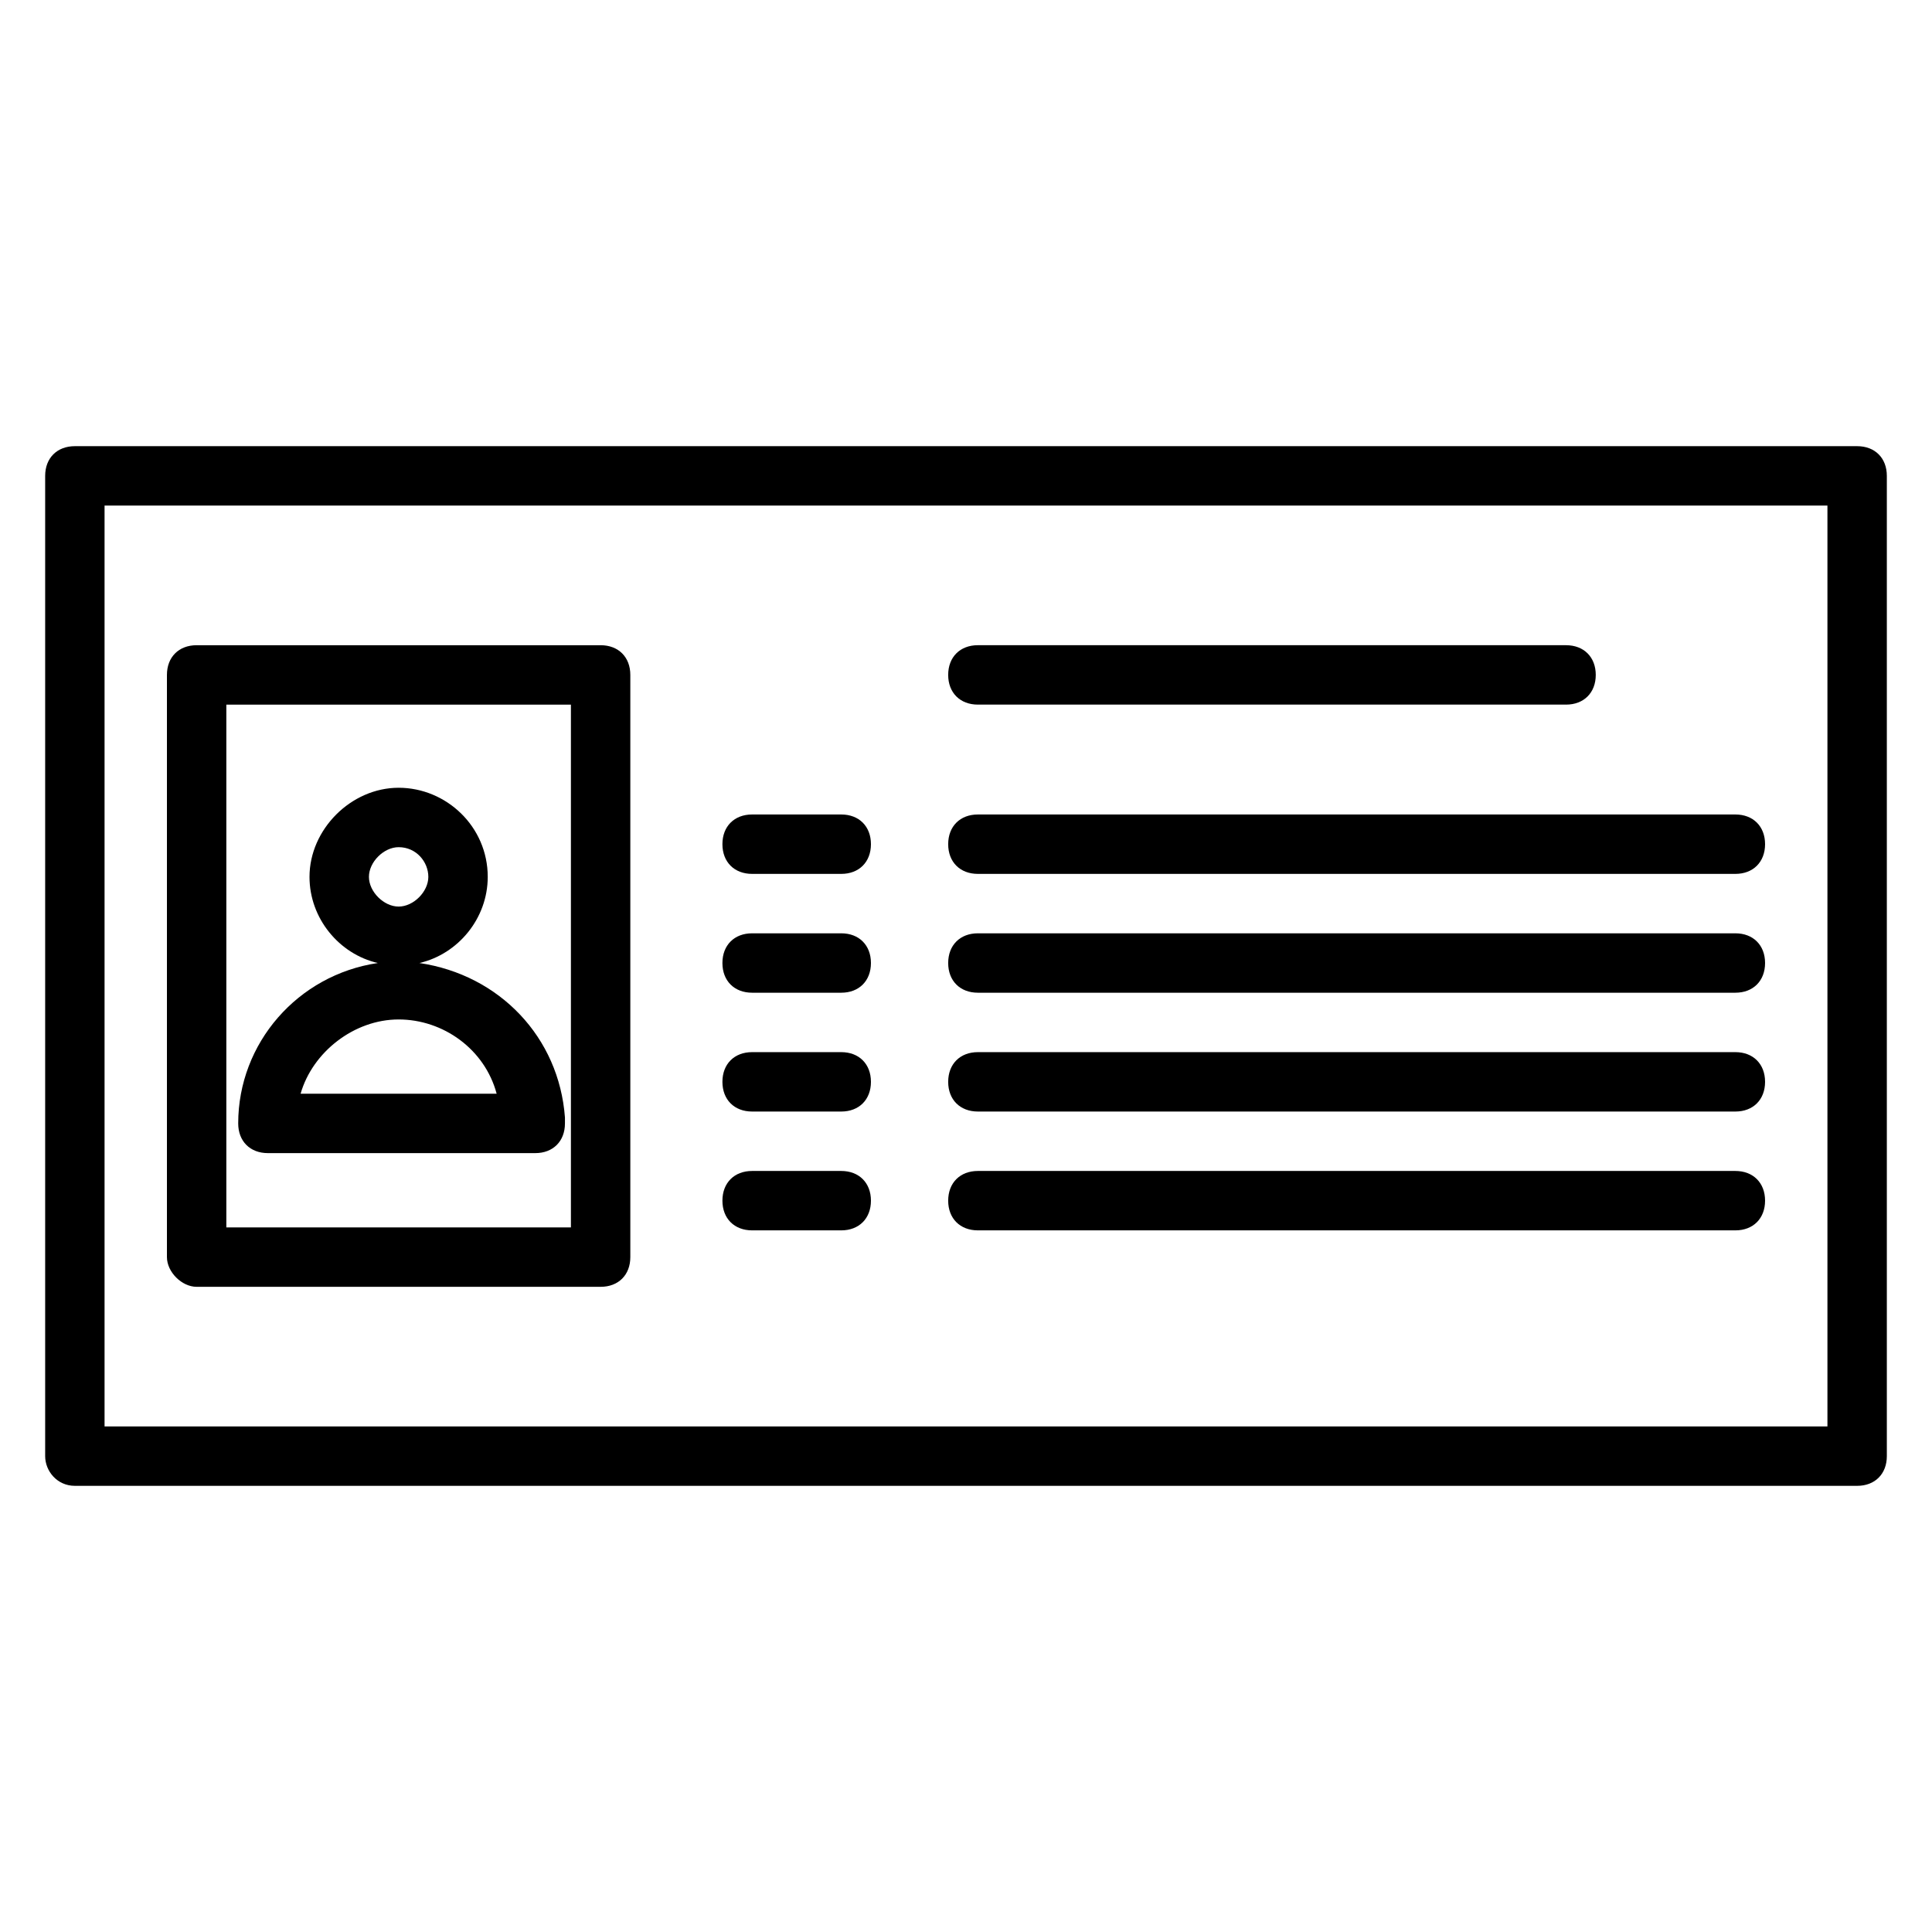 <?xml version="1.0" encoding="UTF-8"?>
<!-- Uploaded to: SVG Repo, www.svgrepo.com, Generator: SVG Repo Mixer Tools -->
<svg fill="#000000" width="800px" height="800px" version="1.1" viewBox="144 144 512 512" xmlns="http://www.w3.org/2000/svg">
 <g>
  <path d="m636.16 262.24h-472.32c-4.723 0-7.871 3.148-7.871 7.871v259.78c0 3.938 3.148 7.871 7.871 7.871h472.32c4.723 0 7.871-3.148 7.871-7.871v-259.78c0.004-4.723-3.144-7.871-7.867-7.871zm-7.871 259.78h-456.58v-244.04h456.58z"/>
  <path d="m196.11 485.02h107.06c4.723 0 7.871-3.148 7.871-7.871v-154.29c0-4.723-3.148-7.871-7.871-7.871h-107.06c-4.723 0-7.871 3.148-7.871 7.871v154.29c0 3.938 3.934 7.871 7.871 7.871zm7.871-154.29h91.316v138.55h-91.316z"/>
  <path d="m255.15 399.21c10.234-2.363 18.105-11.809 18.105-22.828 0-13.383-11.02-23.617-23.617-23.617-12.594 0-23.617 11.02-23.617 23.617 0 11.02 7.871 20.469 18.105 22.828-21.254 3.148-37 21.254-37 42.508 0 4.723 3.148 7.871 7.871 7.871h70.848c4.723 0 7.871-3.148 7.871-7.871v-1.574c-1.566-21.254-17.312-37.785-38.566-40.934zm-5.508-30.699c4.723 0 7.871 3.938 7.871 7.871 0 3.938-3.938 7.871-7.871 7.871-3.938 0-7.871-3.938-7.871-7.871-0.004-3.938 3.934-7.871 7.871-7.871zm-25.98 65.336c3.148-11.02 14.168-19.68 25.977-19.68s22.828 7.871 25.977 19.68z"/>
  <path d="m403.15 330.73h155.87c4.723 0 7.871-3.148 7.871-7.871 0-4.723-3.148-7.871-7.871-7.871l-155.87-0.004c-4.723 0-7.871 3.148-7.871 7.871-0.004 4.723 3.148 7.875 7.871 7.875z"/>
  <path d="m403.15 375.59h200.74c4.723 0 7.871-3.148 7.871-7.871s-3.148-7.871-7.871-7.871h-200.74c-4.723 0-7.871 3.148-7.871 7.871-0.004 4.723 3.148 7.871 7.871 7.871z"/>
  <path d="m343.32 375.59h23.617c4.723 0 7.871-3.148 7.871-7.871s-3.148-7.871-7.871-7.871h-23.617c-4.723 0-7.871 3.148-7.871 7.871s3.148 7.871 7.871 7.871z"/>
  <path d="m403.15 407.08h200.74c4.723 0 7.871-3.148 7.871-7.871 0-4.723-3.148-7.871-7.871-7.871h-200.74c-4.723 0-7.871 3.148-7.871 7.871-0.004 4.723 3.148 7.871 7.871 7.871z"/>
  <path d="m343.32 407.08h23.617c4.723 0 7.871-3.148 7.871-7.871 0-4.723-3.148-7.871-7.871-7.871h-23.617c-4.723 0-7.871 3.148-7.871 7.871 0 4.723 3.148 7.871 7.871 7.871z"/>
  <path d="m403.15 438.57h200.74c4.723 0 7.871-3.148 7.871-7.871 0-4.723-3.148-7.871-7.871-7.871h-200.74c-4.723 0-7.871 3.148-7.871 7.871-0.004 4.723 3.148 7.871 7.871 7.871z"/>
  <path d="m343.32 438.57h23.617c4.723 0 7.871-3.148 7.871-7.871 0-4.723-3.148-7.871-7.871-7.871h-23.617c-4.723 0-7.871 3.148-7.871 7.871 0 4.723 3.148 7.871 7.871 7.871z"/>
  <path d="m403.15 470.06h200.74c4.723 0 7.871-3.148 7.871-7.871s-3.148-7.871-7.871-7.871h-200.74c-4.723 0-7.871 3.148-7.871 7.871-0.004 4.723 3.148 7.871 7.871 7.871z"/>
  <path d="m343.32 470.06h23.617c4.723 0 7.871-3.148 7.871-7.871s-3.148-7.871-7.871-7.871h-23.617c-4.723 0-7.871 3.148-7.871 7.871s3.148 7.871 7.871 7.871z"/>
 </g>
</svg>